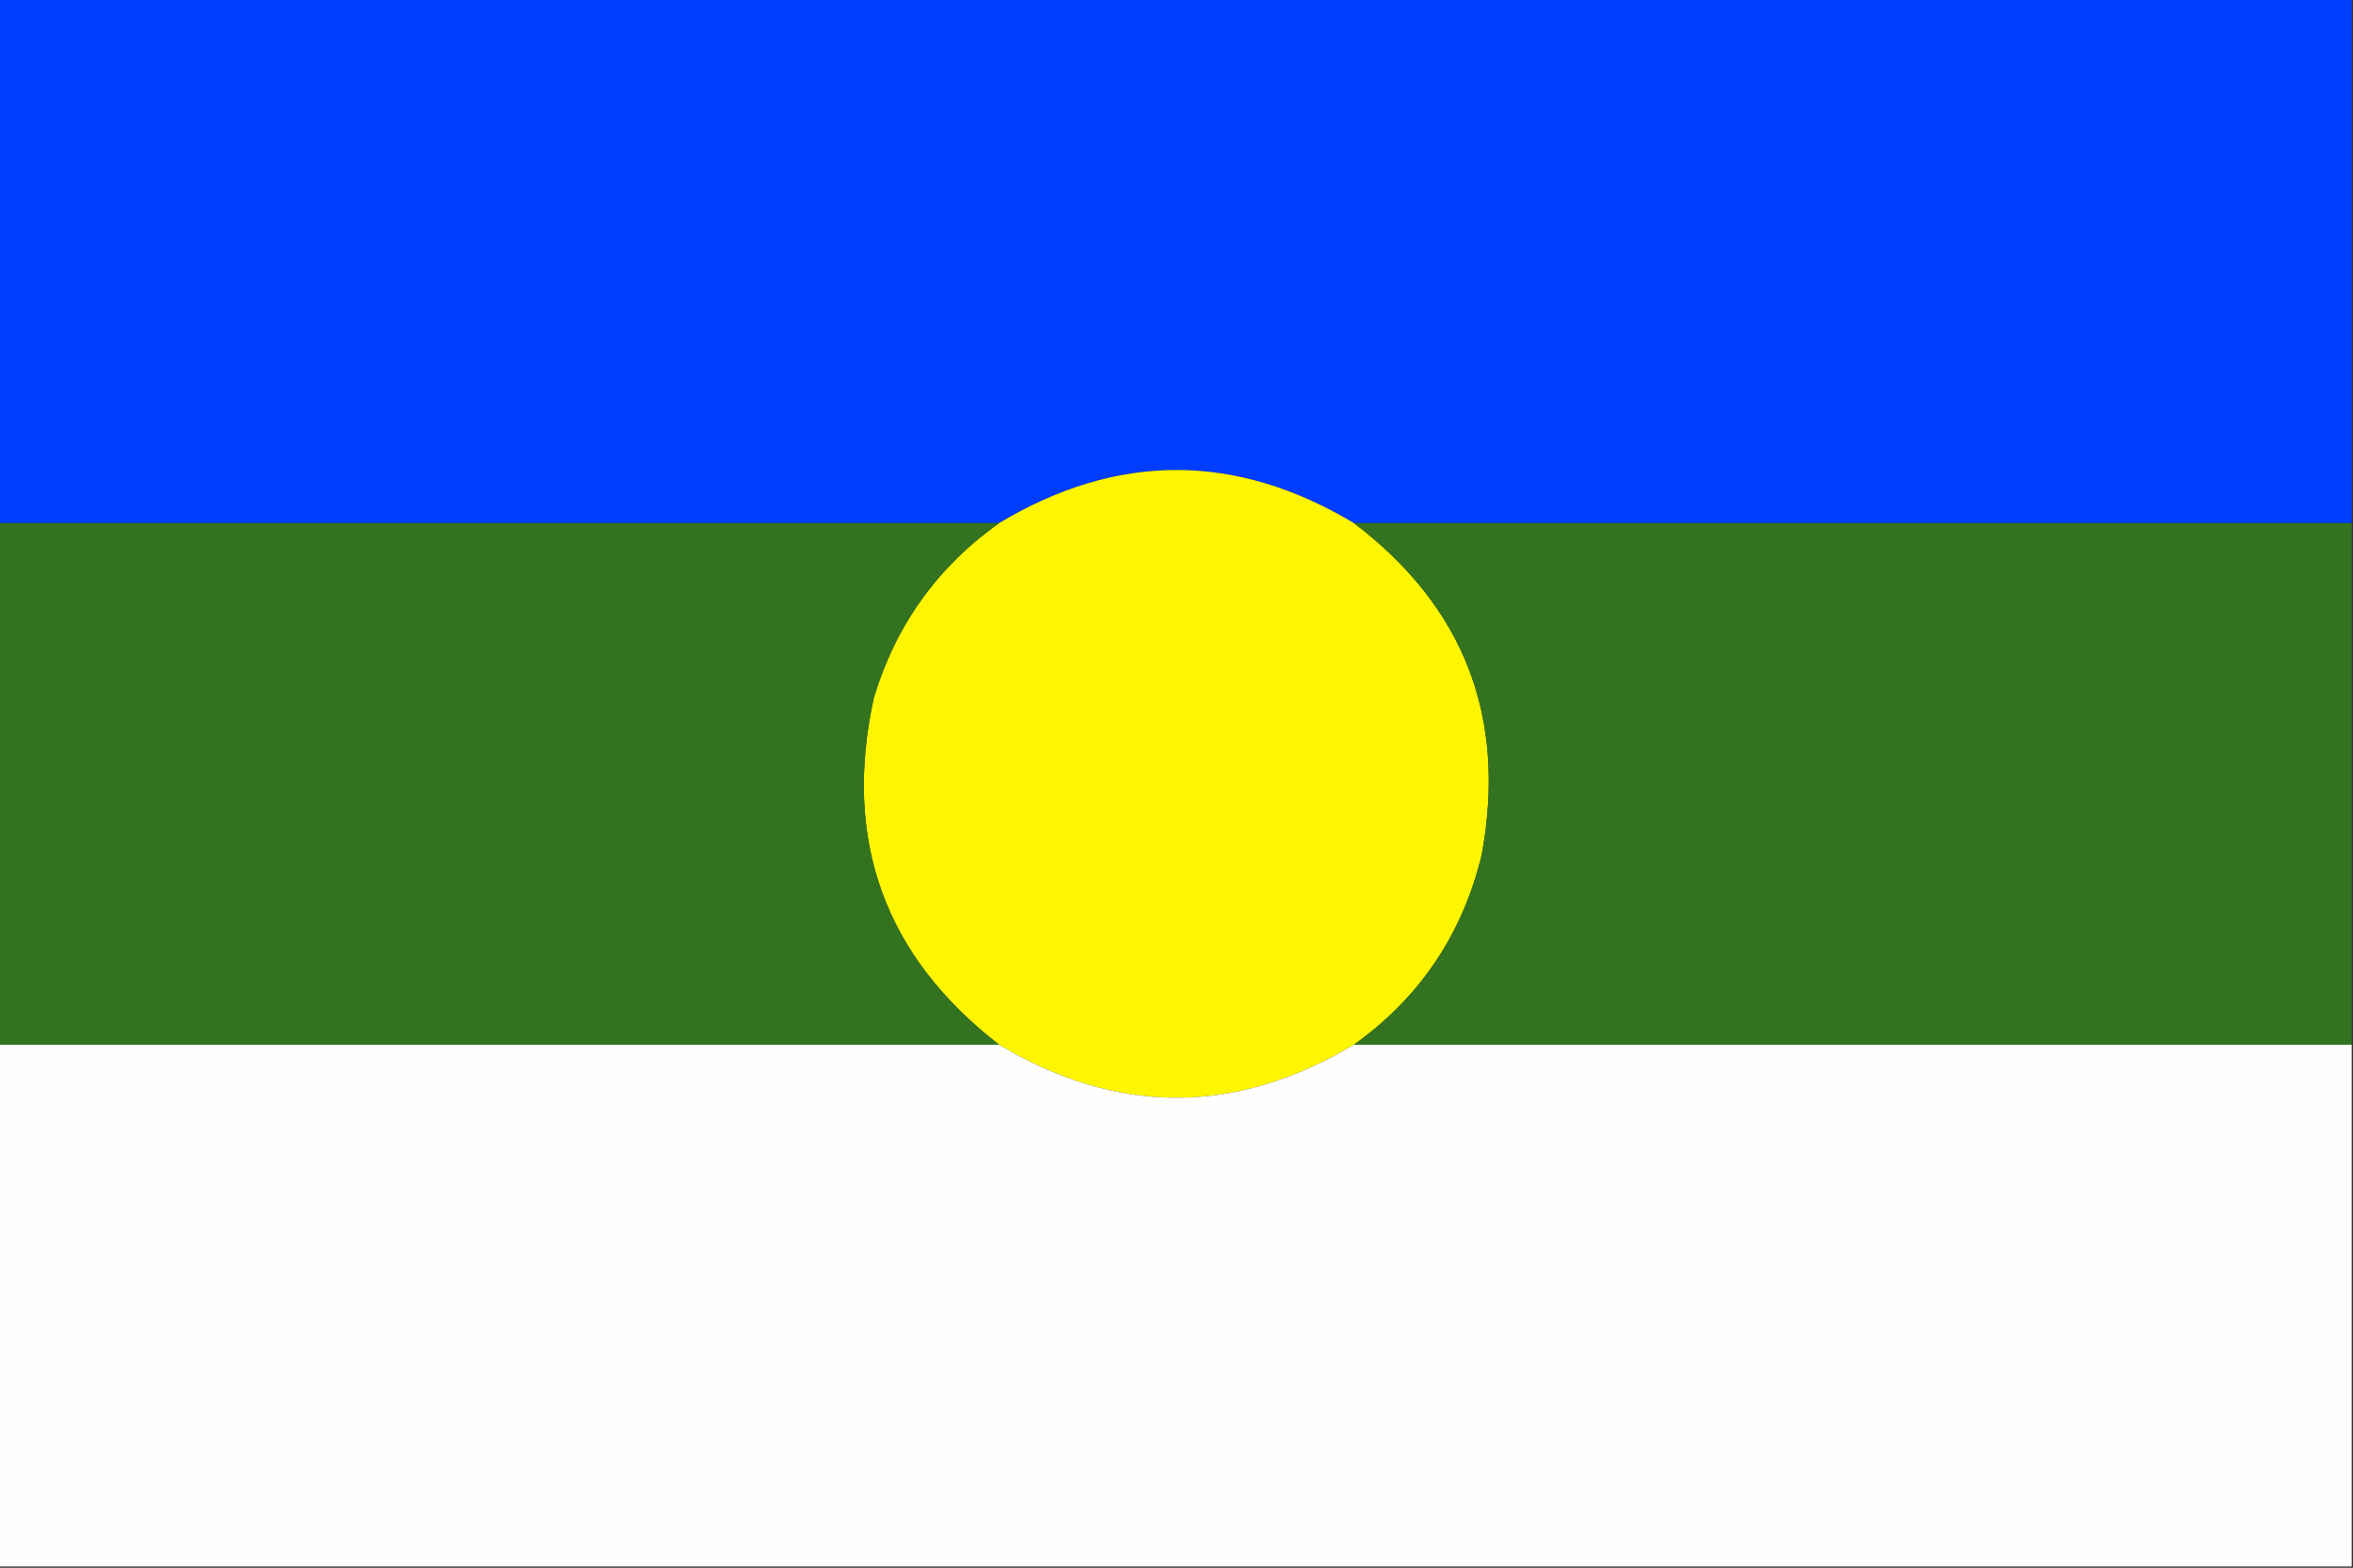 <?xml version="1.0" encoding="UTF-8"?>
<!DOCTYPE svg PUBLIC "-//W3C//DTD SVG 1.1//EN" "http://www.w3.org/Graphics/SVG/1.1/DTD/svg11.dtd">
<svg xmlns="http://www.w3.org/2000/svg" version="1.1" width="929px" height="619px" style="shape-rendering:geometricPrecision; text-rendering:geometricPrecision; image-rendering:optimizeQuality; fill-rule:evenodd; clip-rule:evenodd" xmlns:xlink="http://www.w3.org/1999/xlink">
<rect width="100%" height="100%" fill="#333333" stroke="none"/>
<g><path style="opacity:1" fill="#003dfe" d="M -0.5,-0.5 C 309.167,-0.5 618.833,-0.5 928.5,-0.5C 928.5,68.5 928.5,137.5 928.5,206.5C 797.167,206.5 665.833,206.5 534.5,206.5C 487.806,178.593 441.14,178.593 394.5,206.5C 262.833,206.5 131.167,206.5 -0.5,206.5C -0.5,137.5 -0.5,68.5 -0.5,-0.5 Z"/></g>
<g><path style="opacity:1" fill="#fef501" d="M 534.5,206.5 C 578.159,239.621 594.993,283.287 585,337.5C 577.395,368.899 560.562,393.899 534.5,412.5C 487.814,440.368 441.147,440.368 394.5,412.5C 349.205,377.462 332.705,331.795 345,275.5C 353.682,246.771 370.182,223.771 394.5,206.5C 441.14,178.593 487.806,178.593 534.5,206.5 Z"/></g>
<g><path style="opacity:1" fill="#337320" d="M -0.5,206.5 C 131.167,206.5 262.833,206.5 394.5,206.5C 370.182,223.771 353.682,246.771 345,275.5C 332.705,331.795 349.205,377.462 394.5,412.5C 262.833,412.5 131.167,412.5 -0.5,412.5C -0.5,343.833 -0.5,275.167 -0.5,206.5 Z"/></g>
<g><path style="opacity:1" fill="#337320" d="M 534.5,206.5 C 665.833,206.5 797.167,206.5 928.5,206.5C 928.5,275.167 928.5,343.833 928.5,412.5C 797.167,412.5 665.833,412.5 534.5,412.5C 560.562,393.899 577.395,368.899 585,337.5C 594.993,283.287 578.159,239.621 534.5,206.5 Z"/></g>
<g><path style="opacity:1" fill="#fefefe" d="M -0.5,412.5 C 131.167,412.5 262.833,412.5 394.5,412.5C 441.147,440.368 487.814,440.368 534.5,412.5C 665.833,412.5 797.167,412.5 928.5,412.5C 928.5,481.167 928.5,549.833 928.5,618.5C 618.833,618.5 309.167,618.5 -0.5,618.5C -0.5,549.833 -0.5,481.167 -0.5,412.5 Z"/></g>
</svg>
